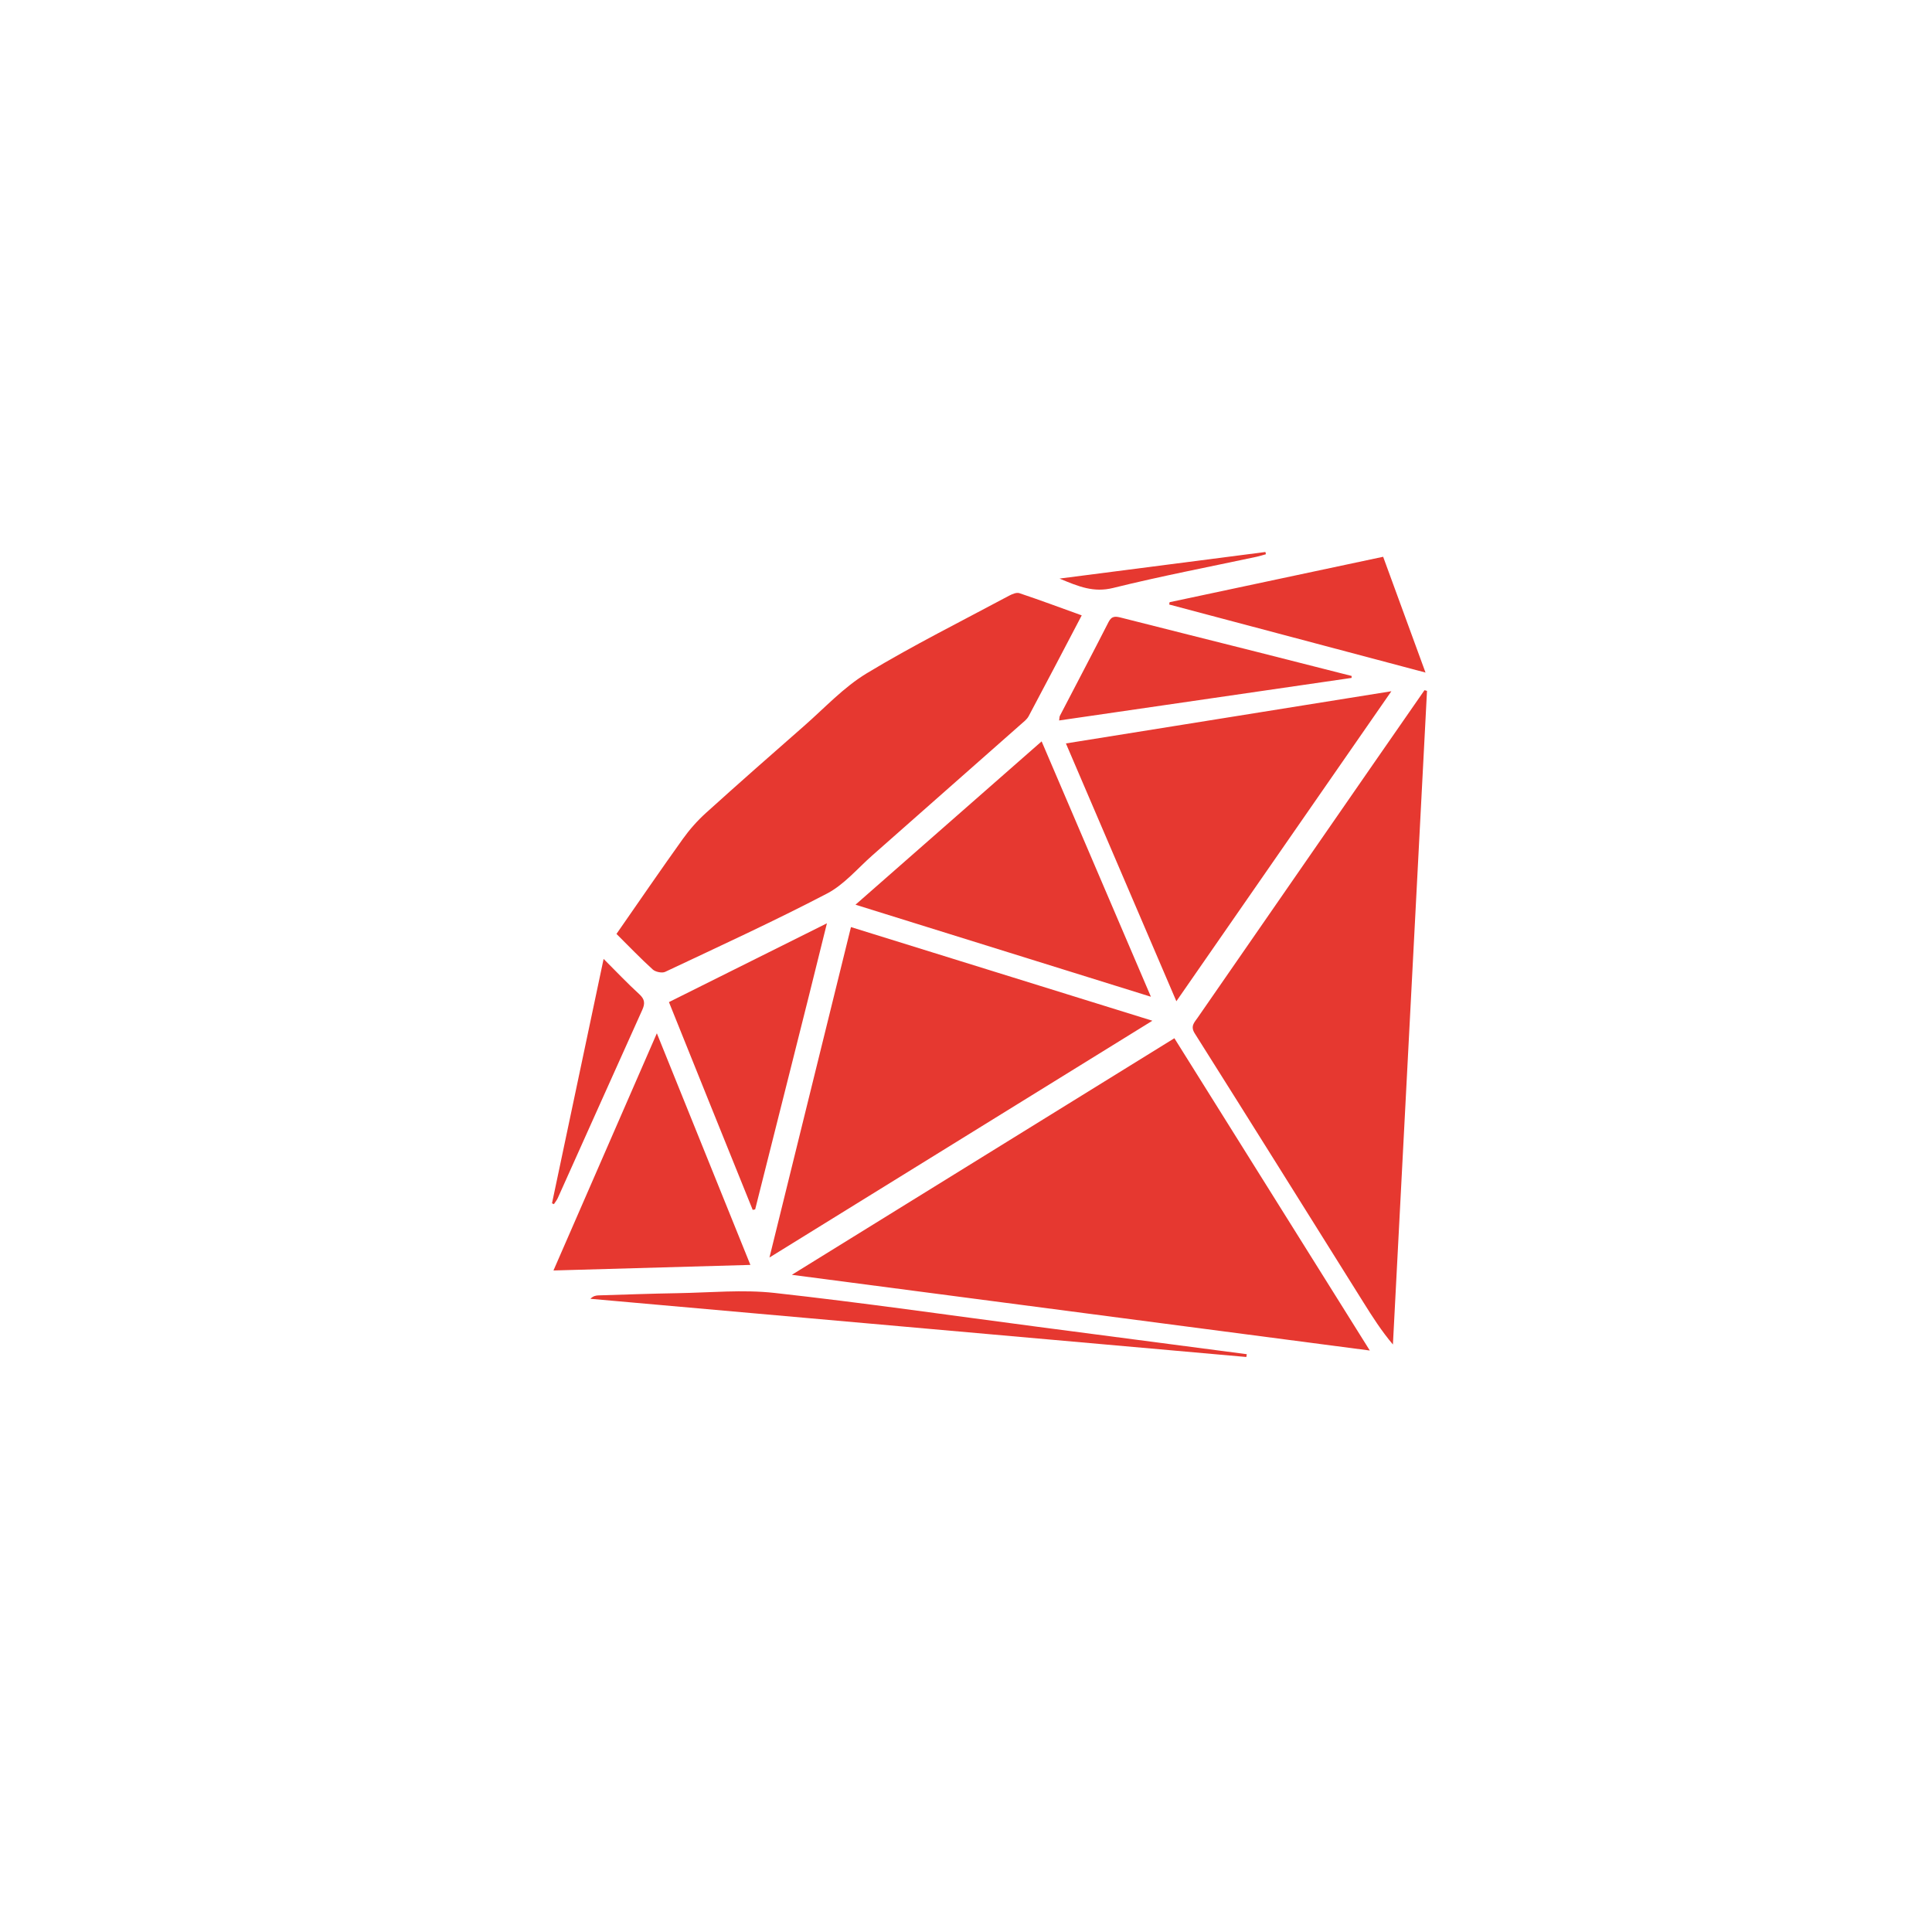<svg width="70" height="70" viewBox="0 0 70 70" fill="none" xmlns="http://www.w3.org/2000/svg">
<g id="Group 2085670351">
<path id="Vector" fill-rule="evenodd" clip-rule="evenodd" d="M28.69 46.189C35.708 47.108 42.601 48.011 49.631 48.932C47.236 45.105 44.902 41.377 42.55 37.617L28.69 46.189ZM51.612 25.007C50.993 25.898 50.373 26.789 49.756 27.681C47.634 30.745 45.512 33.808 43.393 36.873C43.275 37.044 43.121 37.179 43.288 37.442C45.336 40.688 47.368 43.944 49.405 47.196C49.727 47.71 50.052 48.221 50.468 48.714C50.879 40.82 51.291 32.926 51.703 25.032L51.612 25.007ZM23.651 35.127C23.747 35.215 23.986 35.265 24.098 35.213C26.062 34.286 28.039 33.38 29.961 32.377C30.588 32.05 31.07 31.464 31.61 30.989C33.398 29.415 35.182 27.839 36.967 26.262C37.076 26.165 37.205 26.071 37.27 25.949C37.911 24.747 38.541 23.539 39.193 22.296C38.416 22.015 37.678 21.741 36.932 21.491C36.831 21.457 36.672 21.525 36.562 21.583C34.834 22.509 33.074 23.386 31.402 24.396C30.565 24.902 29.883 25.646 29.142 26.295C27.948 27.341 26.755 28.39 25.578 29.454C25.266 29.736 24.981 30.059 24.738 30.399C23.933 31.524 23.152 32.665 22.336 33.838C22.792 34.291 23.207 34.724 23.651 35.127ZM30.832 33.59C29.854 37.552 28.883 41.492 27.879 45.562C32.586 42.651 37.185 39.807 41.753 36.983C38.118 35.853 34.494 34.727 30.832 33.59ZM50.412 25.045C46.435 25.683 42.552 26.305 38.62 26.936C39.959 30.062 41.272 33.126 42.622 36.277C45.233 32.511 47.794 28.82 50.412 25.045ZM30.996 32.779C34.577 33.895 38.087 34.989 41.7 36.114C40.358 32.978 39.063 29.951 37.74 26.861C35.488 28.837 33.269 30.784 30.996 32.779ZM23.799 37.438C22.529 40.352 21.302 43.167 20.053 46.032C22.453 45.964 24.781 45.898 27.188 45.83C26.058 43.032 24.95 40.288 23.799 37.438ZM27.272 43.837L27.361 43.818C28.217 40.4 29.086 37.005 29.961 33.453C28.01 34.426 26.149 35.354 24.237 36.308C25.212 38.742 26.253 41.31 27.272 43.837ZM48.972 24.491C47.833 24.201 46.694 23.911 45.554 23.623C43.916 23.209 42.276 22.801 40.639 22.384C40.434 22.332 40.286 22.298 40.166 22.535C39.587 23.672 38.99 24.801 38.402 25.935C38.384 25.97 38.388 26.015 38.374 26.104C41.922 25.588 45.446 25.075 48.97 24.562L48.972 24.491ZM42.362 21.903L51.649 24.368C51.116 22.912 50.622 21.561 50.114 20.173L42.376 21.819L42.362 21.903ZM28.059 46.845C26.909 46.718 25.729 46.835 24.562 46.854C23.604 46.87 22.646 46.905 21.688 46.934C21.589 46.937 21.491 46.956 21.392 47.058C29.314 47.76 37.236 48.463 45.157 49.166L45.173 49.065C42.634 48.732 40.094 48.399 37.555 48.067C34.391 47.652 31.232 47.196 28.059 46.845ZM20.209 43.409C21.23 41.136 22.247 38.861 23.271 36.59C23.374 36.362 23.366 36.208 23.165 36.024C22.737 35.633 22.338 35.211 21.87 34.743C21.236 37.744 20.618 40.671 20 43.598L20.069 43.629C20.116 43.556 20.174 43.487 20.209 43.409ZM40.329 21.303C42.05 20.877 43.797 20.543 45.533 20.172C45.645 20.147 45.755 20.112 45.866 20.081L45.849 20C43.403 20.316 40.958 20.631 38.389 20.963C39.089 21.257 39.629 21.476 40.329 21.303Z" fill="#E63830"/>
</g>
</svg>
